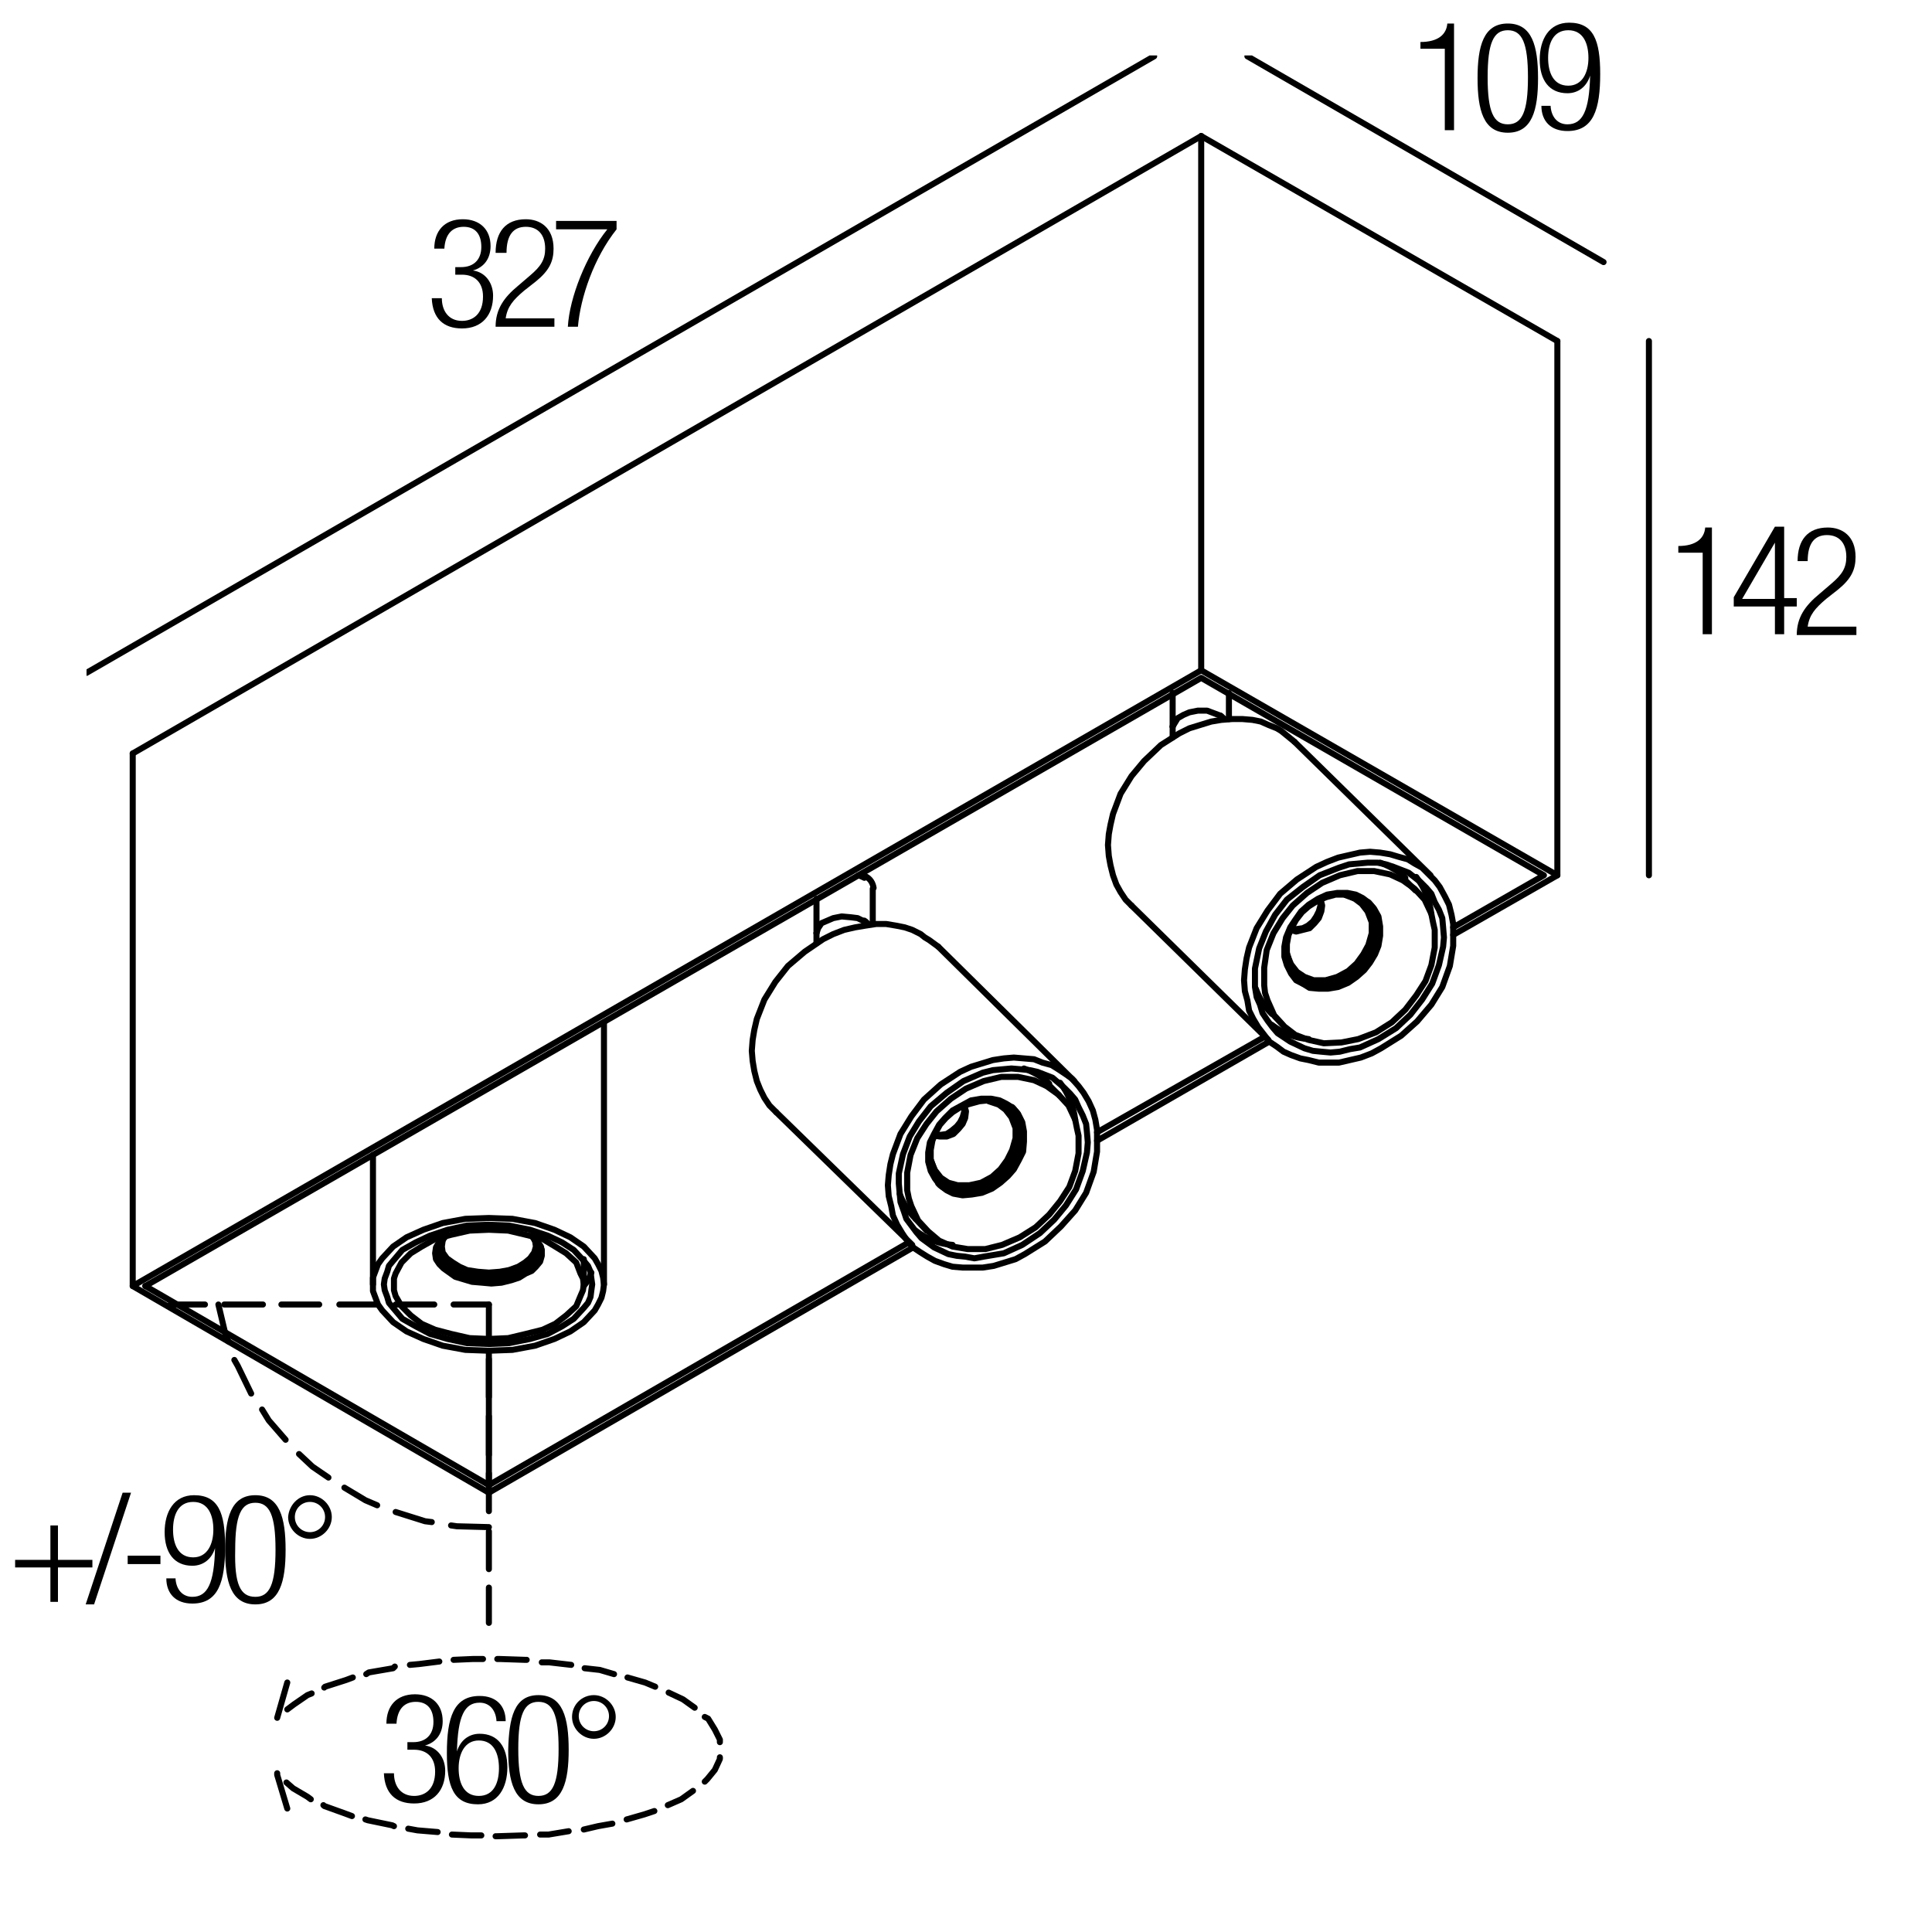 <?xml version="1.0" encoding="utf-8"?>
<!-- Generator: Adobe Illustrator 18.0.0, SVG Export Plug-In . SVG Version: 6.00 Build 0)  -->
<!DOCTYPE svg PUBLIC "-//W3C//DTD SVG 1.1//EN" "http://www.w3.org/Graphics/SVG/1.1/DTD/svg11.dtd">
<svg version="1.1" id="Livello_1" xmlns="http://www.w3.org/2000/svg" xmlns:xlink="http://www.w3.org/1999/xlink" x="0px" y="0px"
	 viewBox="0 0 230 230" enable-background="new 0 0 230 230" xml:space="preserve">
<g>
	<rect x="1" y="177.9" fill="none" width="47.3" height="36.7"/>
	<path d="M6,186.6H1.8v-0.9H6v-4.1h0.9v4.1H11v0.9H6.9v4.1H6V186.6z"/>
	<path d="M15.6,177.7L11.2,191h-1l4.4-13.3H15.6z"/>
	<path d="M19.1,185.2v1h-3.9v-1H19.1z"/>
	<path d="M20.9,188c0.1,1.2,0.8,2.1,2,2.1c1.8,0,2.6-1.6,2.7-5.8l0,0c-0.4,1.3-1.4,2.1-2.7,2.1c-2.2,0-3.3-1.6-3.3-4
		c0-2.4,1.1-4.4,3.5-4.4c2.9,0,3.7,2.1,3.7,6.1c0,4.2-0.8,6.8-3.9,6.8c-2,0-3.1-1.2-3.1-3H20.9z M23,185.4c1.7,0,2.4-1.6,2.4-3.3
		s-0.6-3.3-2.4-3.3c-1.8,0-2.4,1.6-2.4,3.3S21.2,185.4,23,185.4z"/>
	<path d="M30.4,178c2.9,0,3.6,2.7,3.6,6.5c0,3.8-0.7,6.5-3.6,6.5s-3.6-2.7-3.6-6.5C26.8,180.7,27.5,178,30.4,178z M30.4,190.1
		c1.7,0,2.4-1.5,2.4-5.6c0-4.1-0.7-5.6-2.4-5.6s-2.4,1.5-2.4,5.6C27.9,188.6,28.6,190.1,30.4,190.1z"/>
	<path d="M36.9,178c1.4,0,2.6,1.2,2.6,2.6c0,1.4-1.2,2.6-2.6,2.6c-1.4,0-2.6-1.2-2.6-2.6C34.4,179.2,35.5,178,36.9,178z M36.9,182.4
		c1,0,1.8-0.8,1.8-1.8s-0.8-1.8-1.8-1.8c-1,0-1.8,0.8-1.8,1.8S35.9,182.4,36.9,182.4z"/>
</g>
<g>
	<rect x="50.9" y="26" fill="none" width="47.3" height="36.7"/>
	<path d="M54.3,31.8h0.6c1.5,0,2.4-0.9,2.4-2.4c0-1.5-0.7-2.4-2.1-2.4c-1.3,0-2.2,0.8-2.3,2.6h-1.2c0-2.1,1.2-3.5,3.4-3.5
		c2,0,3.3,1.2,3.3,3.2c0,1.4-0.7,2.5-2.1,2.9v0c1.5,0.2,2.4,1.5,2.4,3c0,2.3-1.3,3.9-3.7,3.9c-2.2,0-3.5-1.2-3.6-3.6h1.2
		c0,1.5,0.8,2.7,2.4,2.7c1.3,0,2.5-0.8,2.5-2.9c0-1.7-1-2.6-2.5-2.6h-0.8V31.8z"/>
	<path d="M59,30.1c0-2.5,1.2-4,3.6-4c1.7,0,3.3,1,3.3,3.5c0,1.5-0.5,2.6-2.1,3.9l-1.4,1.1c-1.3,1.1-2,1.9-2.2,3.3H66v1H59
		c0-2.1,1-3.5,2.7-4.9l1.4-1.2c1.3-1.1,1.8-1.9,1.8-3.2c0-1.7-0.9-2.6-2.3-2.6c-1.5,0-2.3,1-2.3,3.1H59z"/>
	<path d="M66.2,26.3h7.2v1c-2.7,3.4-4.3,8.1-4.6,11.6h-1.2c0.2-3.5,2.2-8.5,4.7-11.6h-6.1V26.3z"/>
</g>
<g>
	<rect x="167.9" y="2.7" fill="none" width="47.3" height="36.7"/>
	<path d="M172,5.8h-2.9V5c2.1,0,3.1-0.9,3.2-2.2h0.8v12.7H172V5.8z"/>
	<path d="M179.5,2.8c2.9,0,3.6,2.7,3.6,6.5c0,3.8-0.7,6.5-3.6,6.5s-3.6-2.7-3.6-6.5C175.9,5.5,176.6,2.8,179.5,2.8z M179.5,14.8
		c1.7,0,2.4-1.5,2.4-5.6c0-4.1-0.7-5.6-2.4-5.6s-2.4,1.5-2.4,5.6C177.1,13.3,177.8,14.8,179.5,14.8z"/>
	<path d="M184.6,12.7c0.1,1.2,0.8,2.1,2,2.1c1.8,0,2.6-1.6,2.7-5.8l0,0c-0.4,1.3-1.4,2.1-2.7,2.1c-2.2,0-3.3-1.6-3.3-4
		c0-2.4,1.1-4.4,3.5-4.4c2.9,0,3.7,2.1,3.7,6.1c0,4.2-0.8,6.8-3.9,6.8c-2,0-3.1-1.2-3.1-3H184.6z M186.7,10.2c1.7,0,2.4-1.6,2.4-3.3
		s-0.6-3.3-2.4-3.3c-1.8,0-2.4,1.6-2.4,3.3S184.9,10.2,186.7,10.2z"/>
</g>
<g>
	<rect x="198.6" y="62.7" fill="none" width="47.3" height="36.7"/>
	<path d="M202.7,65.8h-2.9V65c2.1,0,3.1-0.9,3.2-2.2h0.8v12.7h-1.1V65.8z"/>
	<path d="M211.3,72.2h-4.9v-1.1l4.9-8.4h1.1v8.5h1.5v1h-1.5v3.3h-1.1V72.2z M211.3,71.3v-6.7h0l-3.9,6.7H211.3z"/>
	<path d="M214,66.8c0-2.5,1.2-4,3.6-4c1.7,0,3.3,1,3.3,3.5c0,1.5-0.5,2.6-2.1,3.9l-1.4,1.1c-1.3,1.1-2,1.9-2.2,3.3h5.8v1h-7.1
		c0-2.1,1-3.5,2.7-4.9l1.4-1.2c1.3-1.1,1.8-1.9,1.8-3.2c0-1.7-0.9-2.6-2.3-2.6c-1.5,0-2.3,1-2.3,3.1H214z"/>
</g>
<g>
	<rect x="45.2" y="201.7" fill="none" width="47.3" height="36.7"/>
	<path d="M48.6,207.4h0.6c1.5,0,2.4-0.9,2.4-2.4c0-1.5-0.7-2.4-2.1-2.4c-1.3,0-2.2,0.8-2.3,2.6h-1.2c0-2.1,1.2-3.5,3.4-3.5
		c2,0,3.3,1.2,3.3,3.2c0,1.4-0.7,2.5-2.1,2.9v0c1.5,0.2,2.4,1.5,2.4,3c0,2.3-1.3,3.9-3.7,3.9c-2.2,0-3.5-1.2-3.6-3.6h1.2
		c0,1.5,0.8,2.7,2.4,2.7c1.3,0,2.5-0.8,2.5-2.9c0-1.7-1-2.6-2.5-2.6h-0.8V207.4z"/>
	<path d="M59.1,204.8c-0.1-1.2-0.8-2.1-2-2.1c-1.8,0-2.6,1.6-2.7,5.8l0,0c0.4-1.3,1.4-2.1,2.7-2.1c2.2,0,3.3,1.6,3.3,4
		c0,2.4-1.1,4.4-3.5,4.4c-2.9,0-3.7-2.1-3.7-6.1c0-4.2,0.8-6.8,3.9-6.8c2,0,3.1,1.2,3.1,3H59.1z M57,213.8c1.8,0,2.4-1.6,2.4-3.3
		s-0.6-3.3-2.4-3.3c-1.7,0-2.4,1.6-2.4,3.3S55.2,213.8,57,213.8z"/>
	<path d="M64.1,201.8c2.9,0,3.6,2.7,3.6,6.5c0,3.8-0.7,6.5-3.6,6.5s-3.6-2.7-3.6-6.5C60.6,204.5,61.2,201.8,64.1,201.8z M64.1,213.8
		c1.7,0,2.4-1.5,2.4-5.6c0-4.1-0.7-5.6-2.4-5.6s-2.4,1.5-2.4,5.6C61.7,212.3,62.4,213.8,64.1,213.8z"/>
	<path d="M70.7,201.8c1.4,0,2.6,1.2,2.6,2.6c0,1.4-1.2,2.6-2.6,2.6c-1.4,0-2.6-1.2-2.6-2.6C68.1,202.9,69.3,201.8,70.7,201.8z
		 M70.7,206.1c1,0,1.8-0.8,1.8-1.8s-0.8-1.8-1.8-1.8c-1,0-1.8,0.8-1.8,1.8S69.7,206.1,70.7,206.1z"/>
</g>
<g>
	<defs>
		<polyline id="SVGID_1_" points="10.3,229.7 233.4,229.7 233.4,6.6 10.3,6.6 10.3,229.7 		"/>
	</defs>
	<clipPath id="SVGID_2_">
		<use xlink:href="#SVGID_1_"  overflow="visible"/>
	</clipPath>
	
		<line clip-path="url(#SVGID_2_)" fill="none" stroke="#000000" stroke-width="0.72" stroke-linecap="round" stroke-linejoin="round" stroke-miterlimit="10" x1="97.2" y1="111" x2="97.2" y2="107"/>
	
		<line clip-path="url(#SVGID_2_)" fill="none" stroke="#000000" stroke-width="0.72" stroke-linecap="round" stroke-linejoin="round" stroke-miterlimit="10" x1="103.9" y1="110" x2="103.9" y2="105.8"/>
	
		<line clip-path="url(#SVGID_2_)" fill="none" stroke="#000000" stroke-width="0.72" stroke-linecap="round" stroke-linejoin="round" stroke-miterlimit="10" x1="97.2" y1="111.1" x2="97.2" y2="112.3"/>
	
		<line clip-path="url(#SVGID_2_)" fill="none" stroke="#000000" stroke-width="0.72" stroke-linecap="round" stroke-linejoin="round" stroke-miterlimit="10" x1="109" y1="145.1" x2="110.3" y2="146.5"/>
	
		<line clip-path="url(#SVGID_2_)" fill="none" stroke="#000000" stroke-width="0.72" stroke-linecap="round" stroke-linejoin="round" stroke-miterlimit="10" x1="126.1" y1="130.4" x2="124.7" y2="129"/>
	
		<line clip-path="url(#SVGID_2_)" fill="none" stroke="#000000" stroke-width="0.72" stroke-linecap="round" stroke-linejoin="round" stroke-miterlimit="10" x1="92.4" y1="132.4" x2="108.6" y2="148.2"/>
	
		<line clip-path="url(#SVGID_2_)" fill="none" stroke="#000000" stroke-width="0.72" stroke-linecap="round" stroke-linejoin="round" stroke-miterlimit="10" x1="127.9" y1="128.7" x2="111.7" y2="112.7"/>
	
		<line clip-path="url(#SVGID_2_)" fill="none" stroke="#000000" stroke-width="0.72" stroke-linecap="round" stroke-linejoin="round" stroke-miterlimit="10" x1="151.4" y1="120.6" x2="152.7" y2="122"/>
	
		<line clip-path="url(#SVGID_2_)" fill="none" stroke="#000000" stroke-width="0.72" stroke-linecap="round" stroke-linejoin="round" stroke-miterlimit="10" x1="168.5" y1="106" x2="167.1" y2="104.6"/>
	
		<line clip-path="url(#SVGID_2_)" fill="none" stroke="#000000" stroke-width="0.72" stroke-linecap="round" stroke-linejoin="round" stroke-miterlimit="10" x1="134.7" y1="107.8" x2="151" y2="123.8"/>
	
		<line clip-path="url(#SVGID_2_)" fill="none" stroke="#000000" stroke-width="0.72" stroke-linecap="round" stroke-linejoin="round" stroke-miterlimit="10" x1="170.3" y1="104.2" x2="154.1" y2="88.3"/>
	
		<line clip-path="url(#SVGID_2_)" fill="none" stroke="#000000" stroke-width="0.72" stroke-linecap="round" stroke-linejoin="round" stroke-miterlimit="10" x1="139.6" y1="86.5" x2="139.6" y2="82.5"/>
	
		<line clip-path="url(#SVGID_2_)" fill="none" stroke="#000000" stroke-width="0.72" stroke-linecap="round" stroke-linejoin="round" stroke-miterlimit="10" x1="146.3" y1="85.6" x2="146.3" y2="82.5"/>
	
		<line clip-path="url(#SVGID_2_)" fill="none" stroke="#000000" stroke-width="0.72" stroke-linecap="round" stroke-linejoin="round" stroke-miterlimit="10" x1="139.6" y1="86.5" x2="139.6" y2="87.8"/>
	
		<line clip-path="url(#SVGID_2_)" fill="none" stroke="#000000" stroke-width="0.72" stroke-linecap="round" stroke-linejoin="round" stroke-miterlimit="10" x1="69.5" y1="152.9" x2="69.5" y2="150.2"/>
	
		<line clip-path="url(#SVGID_2_)" fill="none" stroke="#000000" stroke-width="0.72" stroke-linecap="round" stroke-linejoin="round" stroke-miterlimit="10" x1="44.4" y1="152.9" x2="44.4" y2="137.5"/>
	
		<line clip-path="url(#SVGID_2_)" fill="none" stroke="#000000" stroke-width="0.72" stroke-linecap="round" stroke-linejoin="round" stroke-miterlimit="10" x1="71.9" y1="152.9" x2="71.9" y2="121.7"/>
	
		<path clip-path="url(#SVGID_2_)" fill="none" stroke="#000000" stroke-width="0.72" stroke-linecap="round" stroke-linejoin="round" stroke-miterlimit="10" d="
		M104,105.7c-0.1-0.6-0.4-1.1-1-1.4"/>
	
		<path clip-path="url(#SVGID_2_)" fill="none" stroke="#000000" stroke-width="0.72" stroke-linecap="round" stroke-linejoin="round" stroke-miterlimit="10" d="
		M102.9,104.5c-0.2-0.1-0.4-0.2-0.7-0.3"/>
	
		<path clip-path="url(#SVGID_2_)" fill="none" stroke="#000000" stroke-width="0.72" stroke-linecap="round" stroke-linejoin="round" stroke-miterlimit="10" d="
		M103.4,110c-0.2-0.1-0.3-0.3-0.5-0.4"/>
	
		<polyline clip-path="url(#SVGID_2_)" fill="none" stroke="#000000" stroke-width="0.72" stroke-linecap="round" stroke-linejoin="round" stroke-miterlimit="10" points="
		102.9,109.7 102.1,109.3 101.3,109.2 100.2,109.1 99.2,109.3 98.5,109.6 97.8,109.9 97.4,110.5 97.2,111.1 	"/>
	
		<polyline clip-path="url(#SVGID_2_)" fill="none" stroke="#000000" stroke-width="0.72" stroke-linecap="round" stroke-linejoin="round" stroke-miterlimit="10" points="
		114.7,131.6 114.8,132.3 114.6,133 114.3,133.6 113.9,134.1 113.3,134.6 112.7,135 112,135.1 111.3,135.1 	"/>
	
		<polyline clip-path="url(#SVGID_2_)" fill="none" stroke="#000000" stroke-width="0.72" stroke-linecap="round" stroke-linejoin="round" stroke-miterlimit="10" points="
		119.9,132.1 120.5,132.8 120.9,133.6 121.1,134.5 121.1,135.5 120.9,136.5 120.5,137.4 120,138.3 119.5,139 118.7,139.7 
		117.8,140.4 116.9,140.9 115.9,141.3 114.9,141.4 114,141.3 113.1,141 112.7,140.9 112.6,140.8 111.9,140.3 	"/>
	
		<polyline clip-path="url(#SVGID_2_)" fill="none" stroke="#000000" stroke-width="0.72" stroke-linecap="round" stroke-linejoin="round" stroke-miterlimit="10" points="
		117.7,131.1 118.9,131.5 119.7,132.1 120.4,133 120.9,134.3 120.9,135.5 120.5,136.9 119.9,138.1 119.1,139.2 118.1,140.1 
		116.8,140.8 115.4,141.1 114,141.1 112.9,140.8 112,140.2 111.3,139.3 110.8,138.1 	"/>
	
		<polyline clip-path="url(#SVGID_2_)" fill="none" stroke="#000000" stroke-width="0.72" stroke-linecap="round" stroke-linejoin="round" stroke-miterlimit="10" points="
		114.8,131.6 115,132.3 114.9,133.1 114.6,133.8 114.1,134.4 113.5,135 112.7,135.3 111.9,135.3 111.2,135.2 	"/>
	
		<path clip-path="url(#SVGID_2_)" fill="none" stroke="#000000" stroke-width="0.72" stroke-linecap="round" stroke-linejoin="round" stroke-miterlimit="10" d="
		M107.1,142.1c0.4,1.1,1,2.1,1.9,3"/>
	
		<path clip-path="url(#SVGID_2_)" fill="none" stroke="#000000" stroke-width="0.72" stroke-linecap="round" stroke-linejoin="round" stroke-miterlimit="10" d="
		M124.9,129c-0.8-0.8-1.9-1.4-3-1.8"/>
	
		<polyline clip-path="url(#SVGID_2_)" fill="none" stroke="#000000" stroke-width="0.72" stroke-linecap="round" stroke-linejoin="round" stroke-miterlimit="10" points="
		126.2,143 127.3,141.3 128,139.4 128.4,137.3 128.4,135.2 128.2,134.3 128,133.3 127.2,131.6 126,130.3 124.6,129.3 123.1,128.6 
		121.2,128.2 119.2,128.2 117.1,128.7 115,129.6 113.2,130.8 111.5,132.3 110.3,133.8 109.2,135.5 108.4,137.5 108,139.6 108,141.7 
		108.2,142.7 108.5,143.6 109.3,145.3 110.5,146.6 111.8,147.7 113.4,148.4 115.2,148.7 117.3,148.7 119.3,148.2 121.4,147.3 
		123.3,146.1 124.9,144.6 126.2,143 	"/>
	
		<polyline clip-path="url(#SVGID_2_)" fill="none" stroke="#000000" stroke-width="0.72" stroke-linecap="round" stroke-linejoin="round" stroke-miterlimit="10" points="
		120.7,139.2 121.3,138.1 121.8,137.1 121.9,135.9 121.9,134.7 121.7,133.6 121.2,132.6 120.6,131.9 119.8,131.4 119,131 118,130.8 
		116.8,130.8 115.6,131 114.5,131.6 113.4,132.2 112.5,133.1 111.8,133.9 111.2,135 110.7,136 110.5,137.2 110.5,138.3 110.8,139.4 
		111.3,140.3 111.9,141.1 112.7,141.7 113.5,142.1 114.6,142.3 115.7,142.2 116.9,142 118.1,141.5 119.1,140.8 120,140 120.7,139.2 
			"/>
	
		<polyline clip-path="url(#SVGID_2_)" fill="none" stroke="#000000" stroke-width="0.72" stroke-linecap="round" stroke-linejoin="round" stroke-miterlimit="10" points="
		111.7,140.9 112.2,141.3 112.7,141.6 113.8,142 115,142.1 116.2,141.8 117.5,141.5 118.5,140.8 119.6,140 120.5,138.9 121,138 
		121.4,137.1 121.7,136 121.8,135.1 121.7,134.1 121.4,133.3 121.1,132.5 120.5,131.8 	"/>
	
		<polyline clip-path="url(#SVGID_2_)" fill="none" stroke="#000000" stroke-width="0.72" stroke-linecap="round" stroke-linejoin="round" stroke-miterlimit="10" points="
		128,144.1 129.3,142 130.2,139.5 130.4,138.3 130.6,137.1 130.6,135.8 130.6,134.5 130.4,133.3 130.1,132.2 129.6,131.1 129,130.1 
		128.4,129.3 127.6,128.4 126.9,127.9 126,127.3 125.2,126.8 124.1,126.5 123.1,126.1 121.9,126 120.7,125.9 119.5,126 118.2,126.2 
		116.9,126.6 115.6,127 114.3,127.6 112,129.1 110,130.9 108.5,132.9 107.2,135 106.3,137.4 106,138.6 105.8,139.9 105.7,141.1 
		105.8,142.4 106.1,143.6 106.3,144.7 106.8,145.8 107.4,146.8 108,147.7 108.7,148.5 109.6,149.1 110.4,149.6 111.3,150.1 
		112.4,150.5 113.4,150.8 114.6,150.9 115.7,150.9 117,150.9 118.3,150.7 119.6,150.3 120.9,149.9 122,149.3 124.4,147.8 126.3,146 
		128,144.1 	"/>
	
		<polyline clip-path="url(#SVGID_2_)" fill="none" stroke="#000000" stroke-width="0.72" stroke-linecap="round" stroke-linejoin="round" stroke-miterlimit="10" points="
		126.9,143.5 125.5,145.2 123.8,146.8 121.7,148.2 119.5,149.2 118.3,149.4 117.1,149.6 116,149.8 114.9,149.6 113.9,149.5 
		112.9,149.3 111.2,148.5 109.7,147.4 109.1,146.7 108.5,145.9 107.9,145.1 107.6,144.2 107.2,143.1 107.1,142 107,140.9 107,139.7 
		107.5,137.4 108.3,135.3 109.4,133.5 110.8,131.7 112.7,130.1 114.7,128.7 117,127.7 118.2,127.4 119.3,127.3 120.4,127.2 
		121.6,127.3 122.6,127.4 123.5,127.6 125.3,128.3 126.7,129.5 127.4,130.2 128,130.9 128.4,131.8 128.9,132.8 129.3,133.8 
		129.4,134.8 129.5,136 129.4,137.2 128.9,139.4 128.1,141.6 126.9,143.5 	"/>
	
		<path clip-path="url(#SVGID_2_)" fill="none" stroke="#000000" stroke-width="0.72" stroke-linecap="round" stroke-linejoin="round" stroke-miterlimit="10" d="
		M109,146.5c1.3,1,2.8,1.6,4.4,1.7"/>
	
		<path clip-path="url(#SVGID_2_)" fill="none" stroke="#000000" stroke-width="0.72" stroke-linecap="round" stroke-linejoin="round" stroke-miterlimit="10" d="
		M128,133.3c-0.2-1.6-0.8-3.1-1.8-4.4"/>
	
		<polyline clip-path="url(#SVGID_2_)" fill="none" stroke="#000000" stroke-width="0.72" stroke-linecap="round" stroke-linejoin="round" stroke-miterlimit="10" points="
		111.7,112.7 110.6,111.9 110.1,111.6 109.6,111.2 108.6,110.7 107.7,110.4 106.7,110.2 105.5,110 104.3,110 103,110.2 101.8,110.4 
		100.5,110.7 99.2,111.2 98,111.8 95.8,113.3 93.8,115 92.3,116.9 91,119 90.1,121.3 89.8,122.6 89.6,123.8 89.5,125.1 89.6,126.3 
		89.8,127.5 90.1,128.7 90.5,129.7 91,130.7 91.6,131.6 92.4,132.4 	"/>
	
		<polyline clip-path="url(#SVGID_2_)" fill="none" stroke="#000000" stroke-width="0.72" stroke-linecap="round" stroke-linejoin="round" stroke-miterlimit="10" points="
		111.9,133.9 112.6,133.1 113.4,132.4 114.5,131.7 115.5,131.4 116.6,131.1 117.6,131 118.5,131.2 119.3,131.6 120,132.1 
		120.6,132.8 121,133.7 121.2,134.6 121.2,135.7 121,136.7 120.6,137.8 120.2,138.7 119.5,139.5 118.7,140.2 117.6,140.8 
		116.6,141.3 115.5,141.5 114.5,141.5 113.5,141.4 112.7,141 112,140.4 111.4,139.7 111.1,138.9 110.8,138 110.8,136.9 111,135.8 
		111.4,134.8 111.9,133.9 	"/>
	
		<path clip-path="url(#SVGID_2_)" fill="none" stroke="#000000" stroke-width="0.72" stroke-linecap="round" stroke-linejoin="round" stroke-miterlimit="10" d="
		M149.5,117.7c0.4,1.1,1,2.1,1.9,3"/>
	
		<path clip-path="url(#SVGID_2_)" fill="none" stroke="#000000" stroke-width="0.72" stroke-linecap="round" stroke-linejoin="round" stroke-miterlimit="10" d="
		M167.3,104.5c-0.8-0.8-1.9-1.4-3-1.8"/>
	
		<polyline clip-path="url(#SVGID_2_)" fill="none" stroke="#000000" stroke-width="0.72" stroke-linecap="round" stroke-linejoin="round" stroke-miterlimit="10" points="
		168.6,118.5 169.7,116.8 170.4,114.9 170.8,112.8 170.8,110.7 170.6,109.8 170.4,108.8 169.6,107.1 168.4,105.8 167,104.8 
		165.5,104.1 163.6,103.7 161.6,103.7 159.5,104.2 157.4,105.1 155.6,106.3 153.9,107.8 152.7,109.3 151.6,111.1 150.8,113.1 
		150.5,115.2 150.5,117.3 150.6,118.2 150.9,119.1 151.7,120.9 152.9,122.2 154.2,123.2 155.8,123.8 157.6,124.2 159.7,124.1 
		161.7,123.7 163.8,122.9 165.7,121.7 167.3,120.2 168.6,118.5 	"/>
	
		<polyline clip-path="url(#SVGID_2_)" fill="none" stroke="#000000" stroke-width="0.72" stroke-linecap="round" stroke-linejoin="round" stroke-miterlimit="10" points="
		163.1,114.6 163.7,113.6 164.1,112.6 164.3,111.4 164.3,110.3 164.1,109.1 163.6,108.2 163,107.5 162.2,106.9 161.4,106.5 
		160.4,106.3 159.2,106.3 158,106.5 156.9,107 155.8,107.7 154.9,108.5 154.2,109.5 153.6,110.4 153.1,111.6 152.9,112.7 
		152.9,113.9 153.2,114.9 153.7,115.9 154.3,116.7 155.1,117.1 155.9,117.6 157,117.7 158.1,117.7 159.3,117.5 160.5,117 
		161.5,116.3 162.4,115.5 163.1,114.6 	"/>
	
		<polyline clip-path="url(#SVGID_2_)" fill="none" stroke="#000000" stroke-width="0.72" stroke-linecap="round" stroke-linejoin="round" stroke-miterlimit="10" points="
		154.1,116.3 154.6,116.8 155.1,117.1 156.2,117.5 157.4,117.6 158.6,117.4 159.9,116.9 160.9,116.3 162,115.4 162.9,114.3 
		163.4,113.5 163.8,112.6 164.1,111.6 164.2,110.6 164.1,109.7 163.8,108.8 163.5,108.1 162.9,107.4 	"/>
	
		<polyline clip-path="url(#SVGID_2_)" fill="none" stroke="#000000" stroke-width="0.72" stroke-linecap="round" stroke-linejoin="round" stroke-miterlimit="10" points="
		170.4,119.6 171.7,117.5 172.6,115 172.8,113.8 173,112.6 173,111.3 173,110 172.8,108.9 172.5,107.7 172,106.7 171.4,105.6 
		170.8,104.8 170,104 169.3,103.3 168.4,102.8 167.6,102.3 166.5,102 165.5,101.7 164.3,101.5 163.1,101.4 161.9,101.5 160.6,101.8 
		159.3,102.1 158,102.6 156.7,103.2 154.4,104.7 152.4,106.4 150.9,108.4 149.6,110.5 148.7,112.8 148.4,114.1 148.2,115.4 
		148.1,116.7 148.2,118 148.5,119.1 148.7,120.3 149.2,121.3 149.8,122.3 150.5,123.2 151.1,124 152,124.6 152.8,125.2 153.7,125.6 
		154.8,126 155.8,126.2 157,126.5 158.1,126.5 159.4,126.5 160.7,126.2 162,125.9 163.3,125.4 164.4,124.8 166.8,123.3 168.7,121.6 
		170.4,119.6 	"/>
	
		<polyline clip-path="url(#SVGID_2_)" fill="none" stroke="#000000" stroke-width="0.72" stroke-linecap="round" stroke-linejoin="round" stroke-miterlimit="10" points="
		169.3,119 167.9,120.8 166.2,122.4 164.1,123.7 161.9,124.7 160.7,124.9 159.5,125.2 158.4,125.3 157.3,125.2 156.3,125.1 
		155.3,124.8 153.6,124 152.1,123 151.5,122.3 150.9,121.5 150.3,120.6 150,119.6 149.6,118.7 149.4,117.5 149.4,116.4 149.4,115.3 
		149.9,112.9 150.7,110.9 151.8,108.9 153.2,107.1 155.1,105.6 157.1,104.2 159.4,103.3 160.6,102.9 161.7,102.8 162.8,102.7 
		164,102.7 165,102.9 165.9,103.2 167.7,103.9 169.1,105 169.8,105.7 170.4,106.4 170.8,107.4 171.3,108.3 171.7,109.3 171.8,110.4 
		171.9,111.6 171.8,112.7 171.3,114.9 170.5,117.1 169.3,119 	"/>
	
		<path clip-path="url(#SVGID_2_)" fill="none" stroke="#000000" stroke-width="0.72" stroke-linecap="round" stroke-linejoin="round" stroke-miterlimit="10" d="
		M151.4,122c1.3,1,2.8,1.6,4.4,1.7"/>
	
		<path clip-path="url(#SVGID_2_)" fill="none" stroke="#000000" stroke-width="0.72" stroke-linecap="round" stroke-linejoin="round" stroke-miterlimit="10" d="
		M170.4,108.8c-0.2-1.6-0.8-3.1-1.8-4.4"/>
	
		<polyline clip-path="url(#SVGID_2_)" fill="none" stroke="#000000" stroke-width="0.72" stroke-linecap="round" stroke-linejoin="round" stroke-miterlimit="10" points="
		154.1,88.3 153,87.4 152.5,87 152,86.7 151,86.3 150.1,85.9 149.1,85.7 147.9,85.6 146.7,85.6 145.4,85.7 144.2,85.9 142.9,86.3 
		141.6,86.7 140.4,87.3 138.2,88.7 136.2,90.6 134.7,92.4 133.4,94.5 132.5,96.9 132.2,98.2 132,99.3 131.9,100.6 132,101.9 
		132.2,103 132.5,104.2 132.9,105.3 133.4,106.2 134,107.1 134.7,107.8 	"/>
	
		<polyline clip-path="url(#SVGID_2_)" fill="none" stroke="#000000" stroke-width="0.72" stroke-linecap="round" stroke-linejoin="round" stroke-miterlimit="10" points="
		154.3,109.5 155,108.6 155.8,107.9 156.9,107.2 157.9,106.8 159,106.5 160,106.5 160.9,106.8 161.7,107.1 162.4,107.6 163,108.3 
		163.4,109.2 163.6,110.2 163.6,111.2 163.4,112.3 163,113.3 162.6,114.2 161.9,115 161.1,115.7 160,116.3 159,116.8 157.9,117 
		156.9,117 155.9,116.9 155.1,116.6 154.4,116 153.8,115.3 153.5,114.5 153.2,113.4 153.2,112.4 153.4,111.3 153.8,110.4 
		154.3,109.5 	"/>
	
		<polyline clip-path="url(#SVGID_2_)" fill="none" stroke="#000000" stroke-width="0.72" stroke-linecap="round" stroke-linejoin="round" stroke-miterlimit="10" points="
		157.1,107.1 157.2,107.8 157,108.5 156.7,109.1 156.3,109.7 155.7,110.2 155.1,110.5 154.4,110.6 153.7,110.6 	"/>
	
		<polyline clip-path="url(#SVGID_2_)" fill="none" stroke="#000000" stroke-width="0.72" stroke-linecap="round" stroke-linejoin="round" stroke-miterlimit="10" points="
		162.3,107.6 162.9,108.3 163.3,109.1 163.5,110 163.5,111.1 163.3,112 162.9,112.9 162.4,113.8 161.9,114.6 161.1,115.3 160.2,116 
		159.3,116.4 158.3,116.8 157.3,116.9 156.4,116.8 155.5,116.6 155.1,116.4 155,116.3 154.3,115.9 	"/>
	
		<polyline clip-path="url(#SVGID_2_)" fill="none" stroke="#000000" stroke-width="0.72" stroke-linecap="round" stroke-linejoin="round" stroke-miterlimit="10" points="
		160.1,106.5 161.3,107 162.1,107.6 162.8,108.5 163.3,109.8 163.3,111.1 162.9,112.5 162.3,113.6 161.5,114.7 160.5,115.6 
		159.2,116.3 157.8,116.7 156.4,116.7 155.3,116.3 154.4,115.7 153.7,114.8 153.2,113.6 	"/>
	
		<polyline clip-path="url(#SVGID_2_)" fill="none" stroke="#000000" stroke-width="0.72" stroke-linecap="round" stroke-linejoin="round" stroke-miterlimit="10" points="
		157.2,107 157.4,107.8 157.3,108.5 157,109.3 156.5,109.9 155.9,110.5 155.1,110.7 154.3,110.9 153.6,110.7 	"/>
	
		<path clip-path="url(#SVGID_2_)" fill="none" stroke="#000000" stroke-width="0.72" stroke-linecap="round" stroke-linejoin="round" stroke-miterlimit="10" d="
		M145.8,85.6c-0.2-0.1-0.3-0.3-0.5-0.4"/>
	
		<polyline clip-path="url(#SVGID_2_)" fill="none" stroke="#000000" stroke-width="0.72" stroke-linecap="round" stroke-linejoin="round" stroke-miterlimit="10" points="
		145.3,85.2 144.5,84.9 143.7,84.6 142.6,84.6 141.6,84.8 140.9,85.1 140.2,85.5 139.9,86 139.6,86.5 	"/>
	
		<path clip-path="url(#SVGID_2_)" fill="none" stroke="#000000" stroke-width="0.72" stroke-linecap="round" stroke-linejoin="round" stroke-miterlimit="10" d="
		M69.5,150.2c0-0.1,0-0.2,0-0.3"/>
	
		<polyline clip-path="url(#SVGID_2_)" fill="none" stroke="#000000" stroke-width="0.72" stroke-linecap="round" stroke-linejoin="round" stroke-miterlimit="10" points="
		66.1,157.6 67.4,156.6 68.6,155.5 69.1,154.3 69.4,153.6 69.5,152.9 69.4,152.2 69.1,151.6 68.6,150.3 67.4,149.2 66.1,148.4 
		64.6,147.5 62.6,147 60.5,146.5 58.2,146.4 55.9,146.5 53.7,147 51.8,147.5 50.2,148.4 48.9,149.2 47.8,150.3 47.1,151.6 
		46.9,152.2 46.9,152.9 46.9,153.6 47.1,154.3 47.8,155.5 48.9,156.6 50.2,157.6 51.8,158.3 53.7,158.8 55.9,159.3 58.2,159.4 
		60.5,159.3 62.6,158.8 64.6,158.3 66.1,157.6 	"/>
	
		<polyline clip-path="url(#SVGID_2_)" fill="none" stroke="#000000" stroke-width="0.72" stroke-linecap="round" stroke-linejoin="round" stroke-miterlimit="10" points="
		52.7,147.2 52.3,147.8 51.9,148.5 51.8,149.2 51.9,149.9 52.3,150.5 52.8,151 53.5,151.5 54.2,152 55.2,152.3 56.2,152.6 
		57.4,152.7 58.5,152.8 59.7,152.7 60.9,152.4 61.8,152.1 62.6,151.6 63.3,151.3 63.8,150.8 64.3,150.2 64.5,149.5 64.5,148.9 
		64.4,148.4 64,147.8 63.6,147.2 	"/>
	
		<polyline clip-path="url(#SVGID_2_)" fill="none" stroke="#000000" stroke-width="0.72" stroke-linecap="round" stroke-linejoin="round" stroke-miterlimit="10" points="
		51.9,148.8 52,149.4 52.3,149.9 52.6,150.3 53.1,150.8 54.4,151.5 55.9,152.1 57.6,152.3 59.5,152.2 61.2,151.9 62.6,151.3 
		63.3,150.7 63.9,150.1 64.3,149.5 64.5,148.8 	"/>
	
		<polyline clip-path="url(#SVGID_2_)" fill="none" stroke="#000000" stroke-width="0.72" stroke-linecap="round" stroke-linejoin="round" stroke-miterlimit="10" points="
		67.9,158.5 69.5,157.4 70.8,156 71.2,155.3 71.6,154.5 71.8,153.7 71.9,152.9 71.8,152.1 71.6,151.3 71.2,150.5 70.8,149.8 
		69.5,148.4 67.9,147.3 66,146.4 63.7,145.6 61,145.1 58.2,145 55.4,145.1 52.7,145.6 50.4,146.4 48.4,147.3 46.8,148.4 45.5,149.8 
		45,150.5 44.7,151.3 44.4,152.1 44.4,152.9 44.4,153.7 44.7,154.5 45,155.3 45.5,156 46.8,157.4 48.4,158.5 50.4,159.4 52.7,160.2 
		55.4,160.7 58.2,160.8 61,160.7 63.7,160.2 66,159.4 67.9,158.5 	"/>
	
		<polyline clip-path="url(#SVGID_2_)" fill="none" stroke="#000000" stroke-width="0.72" stroke-linecap="round" stroke-linejoin="round" stroke-miterlimit="10" points="
		66.9,157.9 65.2,158.8 63.1,159.4 60.6,159.9 58.2,160 55.6,159.9 53.3,159.4 51.2,158.8 49.5,157.9 47.9,157 46.8,155.7 
		46.3,155.1 46.1,154.4 45.8,153.6 45.7,152.9 45.8,152.2 46.1,151.4 46.3,150.7 46.8,150.1 47.9,148.8 49.5,147.9 51.2,147.1 
		53.3,146.4 55.6,145.9 58.2,145.8 60.6,145.9 63.1,146.4 65.2,147.1 66.9,147.9 68.3,148.8 69.5,150.1 70,150.7 70.3,151.4 
		70.4,152.2 70.5,152.9 70.4,153.6 70.3,154.4 70,155.1 69.5,155.7 68.3,157 66.9,157.9 	"/>
	
		<path clip-path="url(#SVGID_2_)" fill="none" stroke="#000000" stroke-width="0.72" stroke-linecap="round" stroke-linejoin="round" stroke-miterlimit="10" d="
		M69.5,153.1c0.4-0.5,0.7-1,0.9-1.6"/>
	
		<polyline clip-path="url(#SVGID_2_)" fill="none" stroke="#000000" stroke-width="0.72" stroke-linecap="round" stroke-linejoin="round" stroke-miterlimit="10" points="
		63.3,147.1 63.8,147.9 63.9,148.8 63.7,149.6 63,150.5 62.2,151 61.1,151.5 59.7,151.9 58.2,152 56.7,151.9 55.3,151.5 54.1,151 
		53.3,150.5 52.7,149.6 52.4,148.8 52.5,147.9 53.1,147.1 	"/>
	
		<polyline clip-path="url(#SVGID_2_)" fill="none" stroke="#000000" stroke-width="0.72" stroke-linecap="round" stroke-linejoin="round" stroke-miterlimit="10" points="
		63.9,148.5 63.8,149.1 63.3,149.8 62.9,150.2 62.2,150.7 61.3,151 60.4,151.4 59.4,151.5 58.2,151.6 57,151.5 56,151.4 54.9,151 
		54.2,150.7 53.5,150.2 53,149.8 52.6,149.1 52.4,148.5 	"/>
	
		<polyline clip-path="url(#SVGID_2_)" fill="none" stroke="#000000" stroke-width="0.72" stroke-linecap="round" stroke-linejoin="round" stroke-miterlimit="10" points="
		63.7,147.7 63.8,148.4 63.6,149.1 63.1,149.8 62.5,150.3 61.7,150.8 60.6,151.2 59.5,151.4 58.2,151.5 56.9,151.4 55.6,151.2 
		54.7,150.8 53.9,150.3 53.2,149.8 52.7,149.1 52.6,148.4 52.7,147.7 	"/>
	
		<line clip-path="url(#SVGID_2_)" fill="none" stroke="#000000" stroke-width="0.72" stroke-linecap="round" stroke-linejoin="round" stroke-miterlimit="10" x1="108.2" y1="147.9" x2="58.2" y2="176.8"/>
	
		<line clip-path="url(#SVGID_2_)" fill="none" stroke="#000000" stroke-width="0.72" stroke-linecap="round" stroke-linejoin="round" stroke-miterlimit="10" x1="150.6" y1="123.4" x2="130.6" y2="134.8"/>
	
		<polyline clip-path="url(#SVGID_2_)" fill="none" stroke="#000000" stroke-width="0.72" stroke-linecap="round" stroke-linejoin="round" stroke-miterlimit="10" points="
		17.3,153.1 143,80.7 183.8,104.2 173,110.4 	"/>
	
		<polyline clip-path="url(#SVGID_2_)" fill="none" stroke="#000000" stroke-width="0.72" stroke-linecap="round" stroke-linejoin="round" stroke-miterlimit="10" points="
		17.3,153.1 58.2,176.8 58.2,160.8 	"/>
	
		<line clip-path="url(#SVGID_2_)" fill="none" stroke="#000000" stroke-width="0.72" stroke-linecap="round" stroke-linejoin="round" stroke-miterlimit="10" x1="15.8" y1="153.1" x2="58.2" y2="177.7"/>
	
		<line clip-path="url(#SVGID_2_)" fill="none" stroke="#000000" stroke-width="0.72" stroke-linecap="round" stroke-linejoin="round" stroke-miterlimit="10" x1="143" y1="16.2" x2="15.8" y2="89.7"/>
	
		<line clip-path="url(#SVGID_2_)" fill="none" stroke="#000000" stroke-width="0.72" stroke-linecap="round" stroke-linejoin="round" stroke-miterlimit="10" x1="137.4" y1="6.7" x2="10.3" y2="80.1"/>
	
		<polyline clip-path="url(#SVGID_2_)" fill="none" stroke="#000000" stroke-width="0.72" stroke-linecap="round" stroke-linejoin="round" stroke-miterlimit="10" points="
		143,79.8 15.8,153.1 15.8,89.7 	"/>
	
		<line clip-path="url(#SVGID_2_)" fill="none" stroke="#000000" stroke-width="0.72" stroke-linecap="round" stroke-linejoin="round" stroke-miterlimit="10" x1="185.4" y1="40.6" x2="143" y2="16.2"/>
	
		<line clip-path="url(#SVGID_2_)" fill="none" stroke="#000000" stroke-width="0.72" stroke-linecap="round" stroke-linejoin="round" stroke-miterlimit="10" x1="190.9" y1="31.2" x2="148.5" y2="6.7"/>
	
		<polyline clip-path="url(#SVGID_2_)" fill="none" stroke="#000000" stroke-width="0.72" stroke-linecap="round" stroke-linejoin="round" stroke-miterlimit="10" points="
		185.4,40.6 185.4,104.2 143,79.8 143,16.2 	"/>
	
		<line clip-path="url(#SVGID_2_)" fill="none" stroke="#000000" stroke-width="0.72" stroke-linecap="round" stroke-linejoin="round" stroke-miterlimit="10" x1="196.3" y1="104.2" x2="196.3" y2="40.6"/>
	
		<line clip-path="url(#SVGID_2_)" fill="none" stroke="#000000" stroke-width="0.72" stroke-linecap="round" stroke-linejoin="round" stroke-miterlimit="10" x1="173" y1="111.3" x2="185.4" y2="104.2"/>
	
		<line clip-path="url(#SVGID_2_)" fill="none" stroke="#000000" stroke-width="0.72" stroke-linecap="round" stroke-linejoin="round" stroke-miterlimit="10" x1="130.6" y1="135.8" x2="151.1" y2="124"/>
	
		<line clip-path="url(#SVGID_2_)" fill="none" stroke="#000000" stroke-width="0.72" stroke-linecap="round" stroke-linejoin="round" stroke-miterlimit="10" x1="58.2" y1="177.7" x2="108.7" y2="148.5"/>
	
		<polyline clip-path="url(#SVGID_2_)" fill="none" stroke="#000000" stroke-width="0.72" stroke-linecap="round" stroke-linejoin="round" stroke-miterlimit="10" points="
		26,155.3 26.9,159.1 27.2,159.7 	"/>
	
		<polyline clip-path="url(#SVGID_2_)" fill="none" stroke="#000000" stroke-width="0.72" stroke-linecap="round" stroke-linejoin="round" stroke-miterlimit="10" points="
		27.9,161.9 28.3,162.6 29.9,165.9 	"/>
	
		<polyline clip-path="url(#SVGID_2_)" fill="none" stroke="#000000" stroke-width="0.72" stroke-linecap="round" stroke-linejoin="round" stroke-miterlimit="10" points="
		31.2,167.8 32,169.1 34,171.4 	"/>
	
		<polyline clip-path="url(#SVGID_2_)" fill="none" stroke="#000000" stroke-width="0.72" stroke-linecap="round" stroke-linejoin="round" stroke-miterlimit="10" points="
		35.6,173.1 37.2,174.6 39.1,175.9 	"/>
	
		<polyline clip-path="url(#SVGID_2_)" fill="none" stroke="#000000" stroke-width="0.72" stroke-linecap="round" stroke-linejoin="round" stroke-miterlimit="10" points="
		41,177.1 43.5,178.6 44.9,179.2 	"/>
	
		<polyline clip-path="url(#SVGID_2_)" fill="none" stroke="#000000" stroke-width="0.72" stroke-linecap="round" stroke-linejoin="round" stroke-miterlimit="10" points="
		47.1,180 50.6,181.1 51.4,181.2 	"/>
	
		<polyline clip-path="url(#SVGID_2_)" fill="none" stroke="#000000" stroke-width="0.72" stroke-linecap="round" stroke-linejoin="round" stroke-miterlimit="10" points="
		53.7,181.6 54.4,181.7 58.2,181.8 	"/>
	
		<polyline clip-path="url(#SVGID_2_)" fill="none" stroke="#000000" stroke-width="0.72" stroke-linecap="round" stroke-linejoin="round" stroke-miterlimit="10" points="
		34.2,215.3 33,211.3 33,211.1 	"/>
	
		<polyline clip-path="url(#SVGID_2_)" fill="none" stroke="#000000" stroke-width="0.72" stroke-linecap="round" stroke-linejoin="round" stroke-miterlimit="10" points="
		34.1,212.2 34.9,212.9 36.6,213.9 37,214.2 	"/>
	
		<polyline clip-path="url(#SVGID_2_)" fill="none" stroke="#000000" stroke-width="0.72" stroke-linecap="round" stroke-linejoin="round" stroke-miterlimit="10" points="
		38.5,214.9 38.6,215 41.1,215.9 41.9,216.2 	"/>
	
		<polyline clip-path="url(#SVGID_2_)" fill="none" stroke="#000000" stroke-width="0.72" stroke-linecap="round" stroke-linejoin="round" stroke-miterlimit="10" points="
		43.5,216.6 43.8,216.7 46.7,217.3 46.9,217.4 	"/>
	
		<polyline clip-path="url(#SVGID_2_)" fill="none" stroke="#000000" stroke-width="0.72" stroke-linecap="round" stroke-linejoin="round" stroke-miterlimit="10" points="
		48.6,217.7 49.7,217.9 52.1,218.1 	"/>
	
		<polyline clip-path="url(#SVGID_2_)" fill="none" stroke="#000000" stroke-width="0.72" stroke-linecap="round" stroke-linejoin="round" stroke-miterlimit="10" points="
		53.8,218.4 56.1,218.5 57.3,218.5 	"/>
	
		<polyline clip-path="url(#SVGID_2_)" fill="none" stroke="#000000" stroke-width="0.72" stroke-linecap="round" stroke-linejoin="round" stroke-miterlimit="10" points="
		59,218.6 59.2,218.6 62.3,218.5 62.5,218.5 	"/>
	
		<polyline clip-path="url(#SVGID_2_)" fill="none" stroke="#000000" stroke-width="0.72" stroke-linecap="round" stroke-linejoin="round" stroke-miterlimit="10" points="
		64.3,218.4 65.3,218.4 67.7,218 	"/>
	
		<polyline clip-path="url(#SVGID_2_)" fill="none" stroke="#000000" stroke-width="0.72" stroke-linecap="round" stroke-linejoin="round" stroke-miterlimit="10" points="
		69.5,217.8 71.2,217.4 72.9,217.1 	"/>
	
		<polyline clip-path="url(#SVGID_2_)" fill="none" stroke="#000000" stroke-width="0.72" stroke-linecap="round" stroke-linejoin="round" stroke-miterlimit="10" points="
		74.6,216.6 76.7,216 77.9,215.6 	"/>
	
		<polyline clip-path="url(#SVGID_2_)" fill="none" stroke="#000000" stroke-width="0.72" stroke-linecap="round" stroke-linejoin="round" stroke-miterlimit="10" points="
		79.5,214.9 81.1,214.2 82.5,213.2 	"/>
	
		<polyline clip-path="url(#SVGID_2_)" fill="none" stroke="#000000" stroke-width="0.72" stroke-linecap="round" stroke-linejoin="round" stroke-miterlimit="10" points="
		83.9,212.1 84.2,211.8 85.1,210.7 85.7,209.4 85.7,209.2 	"/>
	
		<polyline clip-path="url(#SVGID_2_)" fill="none" stroke="#000000" stroke-width="0.72" stroke-linecap="round" stroke-linejoin="round" stroke-miterlimit="10" points="
		85.7,207.4 85.7,207.1 85.1,205.9 84.3,204.6 83.9,204.4 	"/>
	
		<polyline clip-path="url(#SVGID_2_)" fill="none" stroke="#000000" stroke-width="0.72" stroke-linecap="round" stroke-linejoin="round" stroke-miterlimit="10" points="
		82.7,203.3 81.3,202.3 79.6,201.5 	"/>
	
		<polyline clip-path="url(#SVGID_2_)" fill="none" stroke="#000000" stroke-width="0.72" stroke-linecap="round" stroke-linejoin="round" stroke-miterlimit="10" points="
		78,200.8 76.8,200.3 74.7,199.7 	"/>
	
		<polyline clip-path="url(#SVGID_2_)" fill="none" stroke="#000000" stroke-width="0.72" stroke-linecap="round" stroke-linejoin="round" stroke-miterlimit="10" points="
		73.1,199.3 71.4,198.8 69.6,198.6 	"/>
	
		<polyline clip-path="url(#SVGID_2_)" fill="none" stroke="#000000" stroke-width="0.72" stroke-linecap="round" stroke-linejoin="round" stroke-miterlimit="10" points="
		68,198.2 65.4,197.9 64.5,197.9 	"/>
	
		<polyline clip-path="url(#SVGID_2_)" fill="none" stroke="#000000" stroke-width="0.72" stroke-linecap="round" stroke-linejoin="round" stroke-miterlimit="10" points="
		62.7,197.6 62.5,197.6 59.5,197.5 59.2,197.5 	"/>
	
		<polyline clip-path="url(#SVGID_2_)" fill="none" stroke="#000000" stroke-width="0.72" stroke-linecap="round" stroke-linejoin="round" stroke-miterlimit="10" points="
		57.5,197.5 56.3,197.5 54,197.6 	"/>
	
		<polyline clip-path="url(#SVGID_2_)" fill="none" stroke="#000000" stroke-width="0.72" stroke-linecap="round" stroke-linejoin="round" stroke-miterlimit="10" points="
		52.3,197.8 49.9,198.1 48.8,198.2 	"/>
	
		<polyline clip-path="url(#SVGID_2_)" fill="none" stroke="#000000" stroke-width="0.72" stroke-linecap="round" stroke-linejoin="round" stroke-miterlimit="10" points="
		47,198.4 46.8,198.6 43.9,199.1 43.6,199.3 	"/>
	
		<polyline clip-path="url(#SVGID_2_)" fill="none" stroke="#000000" stroke-width="0.72" stroke-linecap="round" stroke-linejoin="round" stroke-miterlimit="10" points="
		42,199.7 41.2,200 38.7,200.8 38.6,200.9 	"/>
	
		<polyline clip-path="url(#SVGID_2_)" fill="none" stroke="#000000" stroke-width="0.72" stroke-linecap="round" stroke-linejoin="round" stroke-miterlimit="10" points="
		37.1,201.6 36.6,201.8 35,202.9 34.2,203.5 	"/>
	
		<line clip-path="url(#SVGID_2_)" fill="none" stroke="#000000" stroke-width="0.72" stroke-linecap="round" stroke-linejoin="round" stroke-miterlimit="10" x1="33" y1="204.5" x2="34.2" y2="200.3"/>
	
		<line clip-path="url(#SVGID_2_)" fill="none" stroke="#000000" stroke-width="0.72" stroke-linecap="round" stroke-linejoin="round" stroke-miterlimit="10" x1="58.2" y1="155.3" x2="54" y2="155.3"/>
	
		<line clip-path="url(#SVGID_2_)" fill="none" stroke="#000000" stroke-width="0.72" stroke-linecap="round" stroke-linejoin="round" stroke-miterlimit="10" x1="51.7" y1="155.3" x2="47.1" y2="155.3"/>
	
		<line clip-path="url(#SVGID_2_)" fill="none" stroke="#000000" stroke-width="0.72" stroke-linecap="round" stroke-linejoin="round" stroke-miterlimit="10" x1="44.9" y1="155.3" x2="40.4" y2="155.3"/>
	
		<line clip-path="url(#SVGID_2_)" fill="none" stroke="#000000" stroke-width="0.72" stroke-linecap="round" stroke-linejoin="round" stroke-miterlimit="10" x1="38" y1="155.3" x2="33.5" y2="155.3"/>
	
		<line clip-path="url(#SVGID_2_)" fill="none" stroke="#000000" stroke-width="0.72" stroke-linecap="round" stroke-linejoin="round" stroke-miterlimit="10" x1="31.3" y1="155.3" x2="26.7" y2="155.3"/>
	
		<line clip-path="url(#SVGID_2_)" fill="none" stroke="#000000" stroke-width="0.72" stroke-linecap="round" stroke-linejoin="round" stroke-miterlimit="10" x1="24.4" y1="155.3" x2="20.3" y2="155.3"/>
	
		<line clip-path="url(#SVGID_2_)" fill="none" stroke="#000000" stroke-width="0.72" stroke-linecap="round" stroke-linejoin="round" stroke-miterlimit="10" x1="58.2" y1="193.2" x2="58.2" y2="189"/>
	
		<line clip-path="url(#SVGID_2_)" fill="none" stroke="#000000" stroke-width="0.72" stroke-linecap="round" stroke-linejoin="round" stroke-miterlimit="10" x1="58.2" y1="186.8" x2="58.2" y2="182.3"/>
	
		<line clip-path="url(#SVGID_2_)" fill="none" stroke="#000000" stroke-width="0.72" stroke-linecap="round" stroke-linejoin="round" stroke-miterlimit="10" x1="58.2" y1="179.9" x2="58.2" y2="175.4"/>
	
		<line clip-path="url(#SVGID_2_)" fill="none" stroke="#000000" stroke-width="0.72" stroke-linecap="round" stroke-linejoin="round" stroke-miterlimit="10" x1="58.2" y1="173.2" x2="58.2" y2="168.6"/>
	
		<line clip-path="url(#SVGID_2_)" fill="none" stroke="#000000" stroke-width="0.72" stroke-linecap="round" stroke-linejoin="round" stroke-miterlimit="10" x1="58.2" y1="166.3" x2="58.2" y2="161.8"/>
	
		<line clip-path="url(#SVGID_2_)" fill="none" stroke="#000000" stroke-width="0.72" stroke-linecap="round" stroke-linejoin="round" stroke-miterlimit="10" x1="58.2" y1="159.5" x2="58.2" y2="155.3"/>
</g>
<g>
</g>
<g>
</g>
<g>
</g>
<g>
</g>
<g>
</g>
<g>
</g>
</svg>
